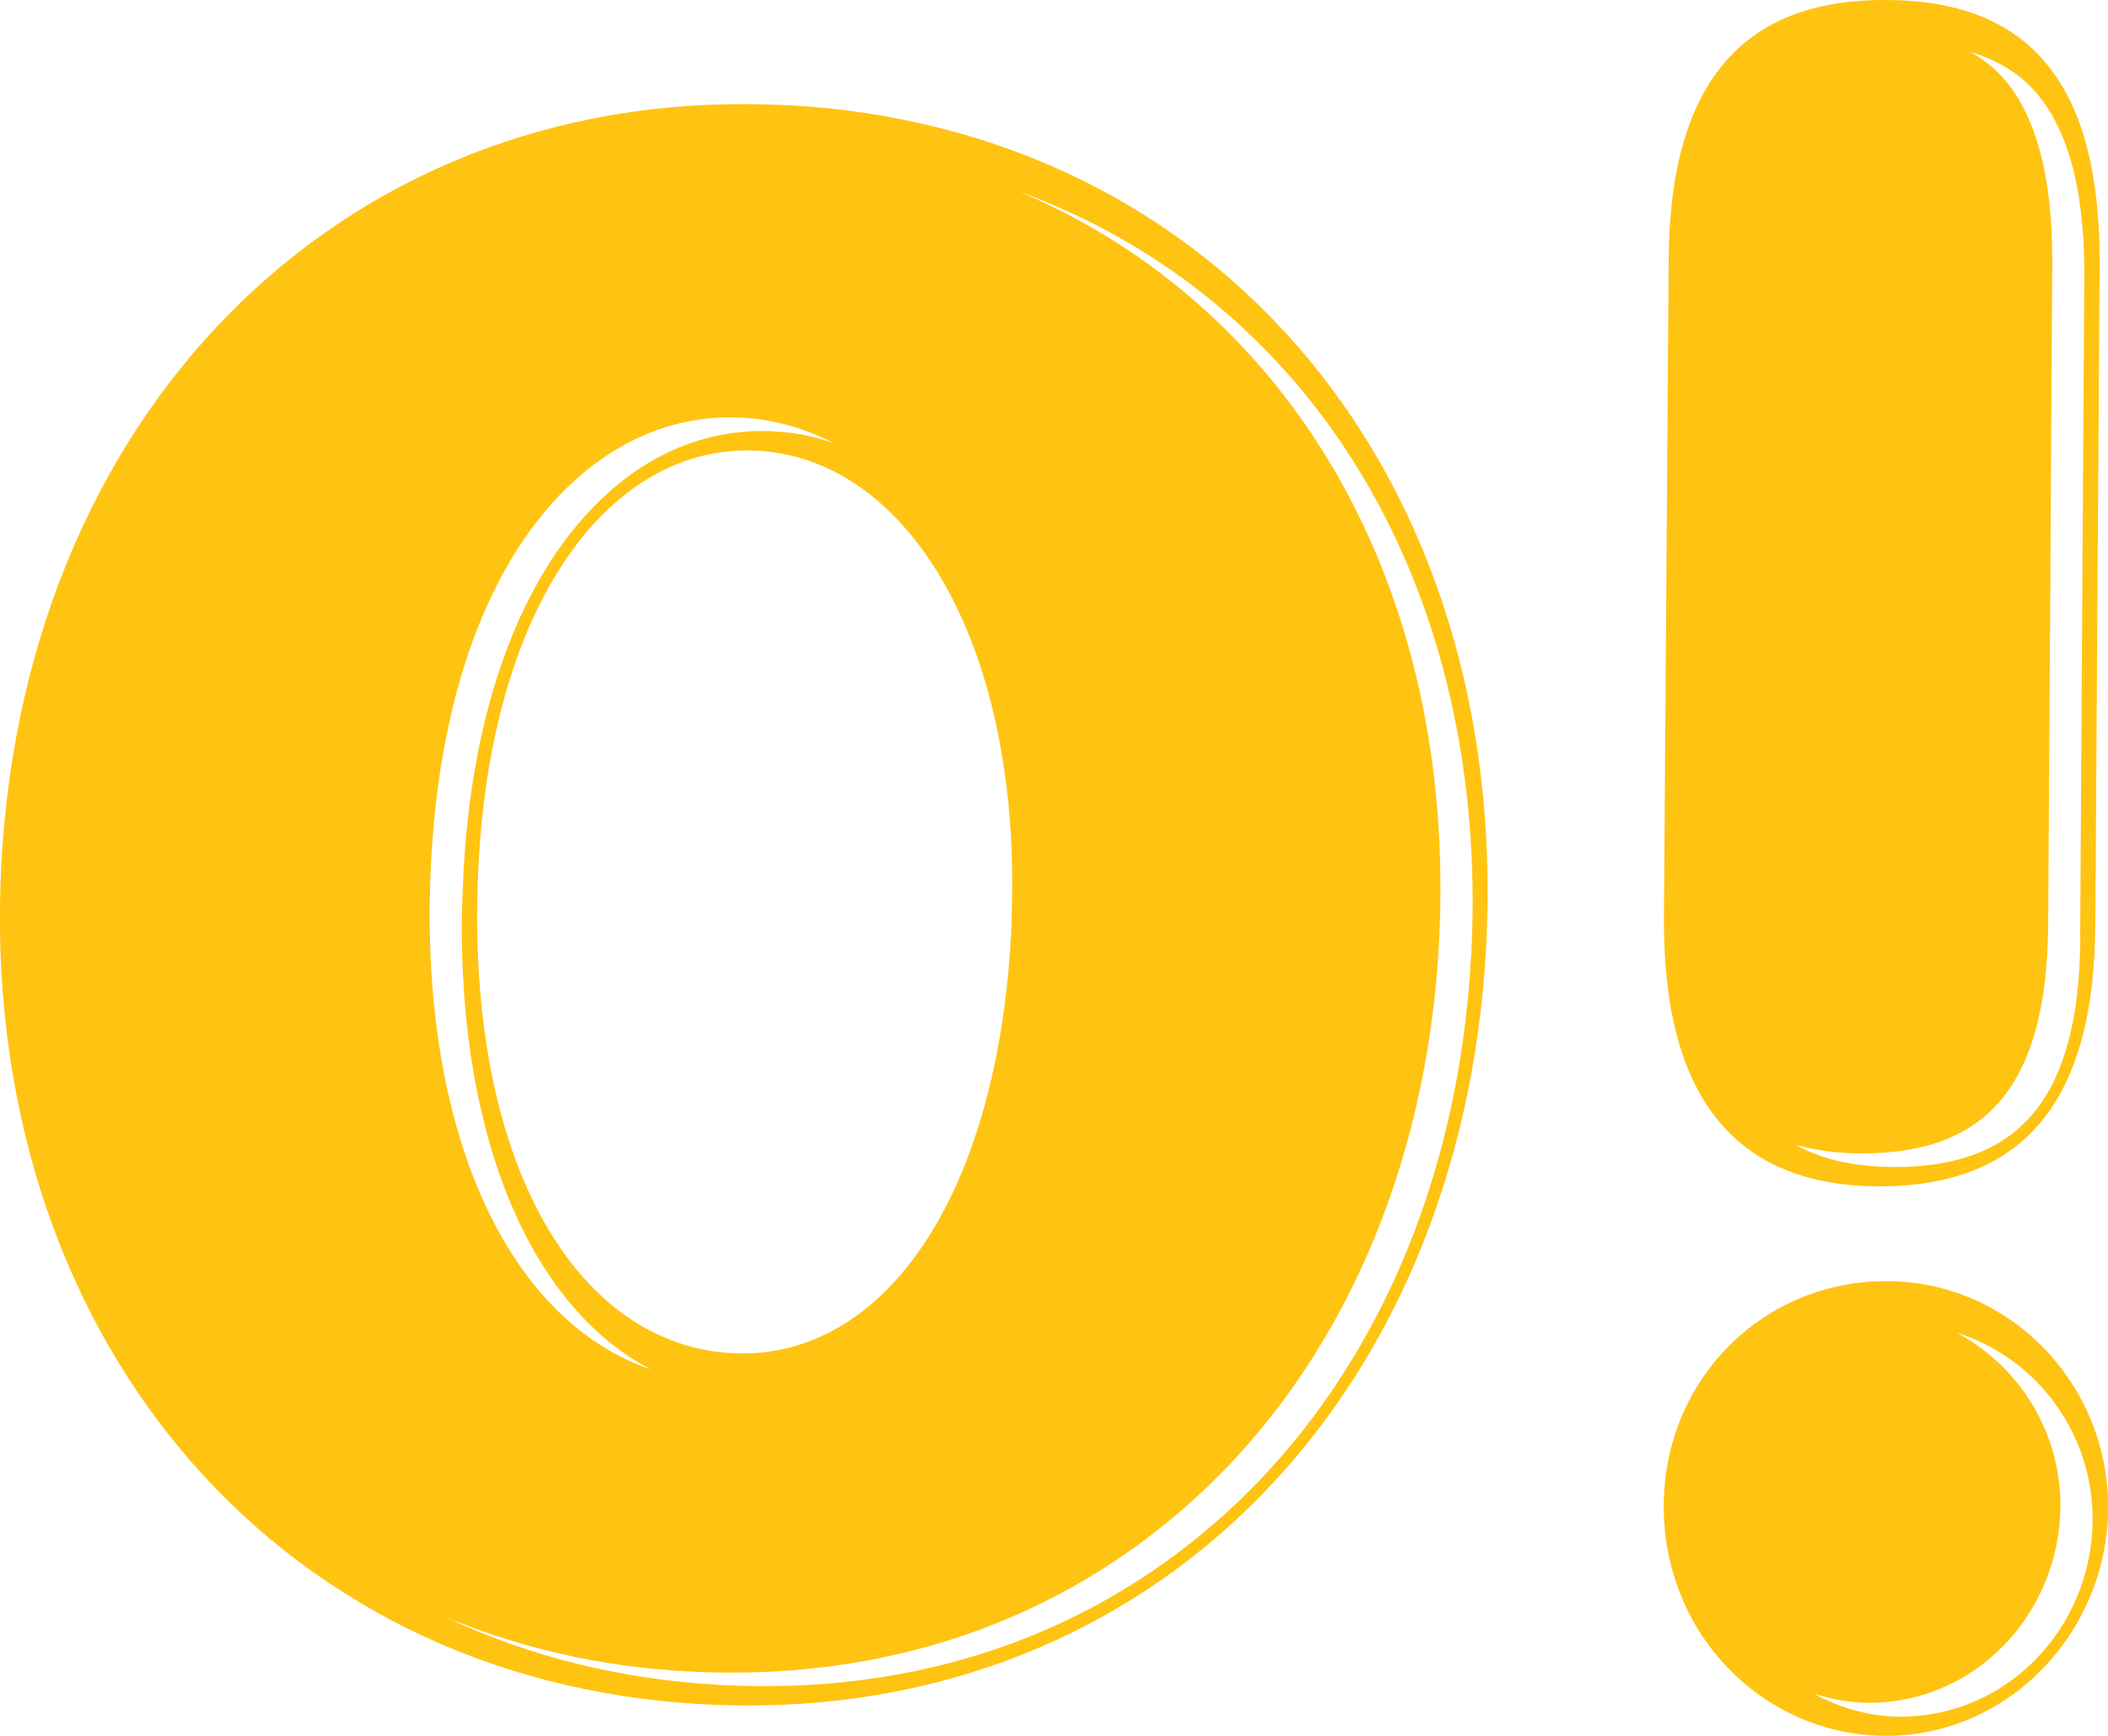 <svg width="51" height="42" viewBox="0 0 51 42" fill="none" xmlns="http://www.w3.org/2000/svg">
<g clip-path="url(#clip0_1_537)">
<path d="M45.61 3.15299e-05C42.117 -0.009 40.385 2.053 40.371 6.333L40.256 22.302C40.261 26.581 41.998 28.695 45.472 28.705C49.015 28.7 50.688 26.581 50.693 22.316L50.798 6.351C50.803 2.053 49.139 3.15299e-05 45.61 3.15299e-05ZM50.331 22.755C50.285 26.539 48.892 28.233 45.839 28.238C45.069 28.229 44.203 28.131 43.442 27.697C43.987 27.855 44.542 27.907 45.06 27.907C48.112 27.907 49.51 26.208 49.552 22.423C49.556 22.363 49.652 6.295 49.652 6.295C49.652 4.177 49.222 2.655 48.36 1.778C48.154 1.568 47.925 1.4 47.668 1.255C48.255 1.433 48.749 1.708 49.135 2.105C49.996 2.987 50.432 4.508 50.427 6.627C50.427 6.627 50.326 22.703 50.326 22.755H50.331Z" fill="#FFC312"/>
<path d="M19.049 2.548C8.603 1.979 0.637 9.651 0.032 20.902C-0.559 32.158 6.559 40.675 17.005 41.235C27.519 41.813 35.366 34.123 35.957 22.876C36.544 11.615 29.563 3.108 19.049 2.543V2.548ZM24.476 22.288C24.205 29.003 21.309 33.035 17.573 32.732C13.861 32.419 11.289 28.009 11.564 21.196C11.835 14.481 14.864 10.617 18.462 10.915C22.056 11.214 24.742 15.713 24.471 22.288H24.476ZM10.418 21.117C10.588 16.87 11.83 13.487 13.925 11.606C15.149 10.509 16.588 9.991 18.109 10.117C18.847 10.183 19.54 10.393 20.177 10.724C19.769 10.579 19.333 10.481 18.889 10.449C17.367 10.323 15.923 10.831 14.704 11.933C12.614 13.813 11.363 17.192 11.198 21.443C11.188 21.695 11.179 21.943 11.175 22.185C11.115 27.571 12.861 31.631 15.744 33.133C12.398 31.99 10.331 27.711 10.396 21.859C10.4 21.616 10.409 21.364 10.418 21.112V21.117ZM35.591 23.114C35.306 28.583 33.212 33.362 29.701 36.573C26.41 39.583 22.161 41.029 17.413 40.768C15.011 40.633 12.779 40.077 10.767 39.121C12.573 39.872 14.534 40.329 16.638 40.441C21.391 40.698 25.635 39.247 28.926 36.241C32.437 33.031 34.532 28.247 34.816 22.787C35.265 14.205 31.255 7.434 24.65 4.629C31.727 7.215 36.058 14.196 35.595 23.114H35.591Z" fill="#FFC312"/>
<path d="M45.408 31.001C42.434 31.122 40.128 33.609 40.257 36.689C40.38 39.765 42.892 42.117 45.858 41.995C48.814 41.869 51.115 39.256 51 36.237C50.867 33.217 48.365 30.87 45.408 31.005V31.001ZM46.192 41.533C45.358 41.571 44.57 41.356 43.882 40.978C44.368 41.132 44.877 41.221 45.404 41.197C47.961 41.095 49.946 38.855 49.845 36.223C49.767 34.477 48.763 33.012 47.343 32.247C49.167 32.821 50.533 34.501 50.624 36.549C50.73 39.186 48.736 41.421 46.192 41.529V41.533Z" fill="#FFC312"/>
</g>
<defs>
<clipPath id="clip0_1_537">
<rect width="51" height="42" fill="white"/>
</clipPath>
</defs>
</svg>
